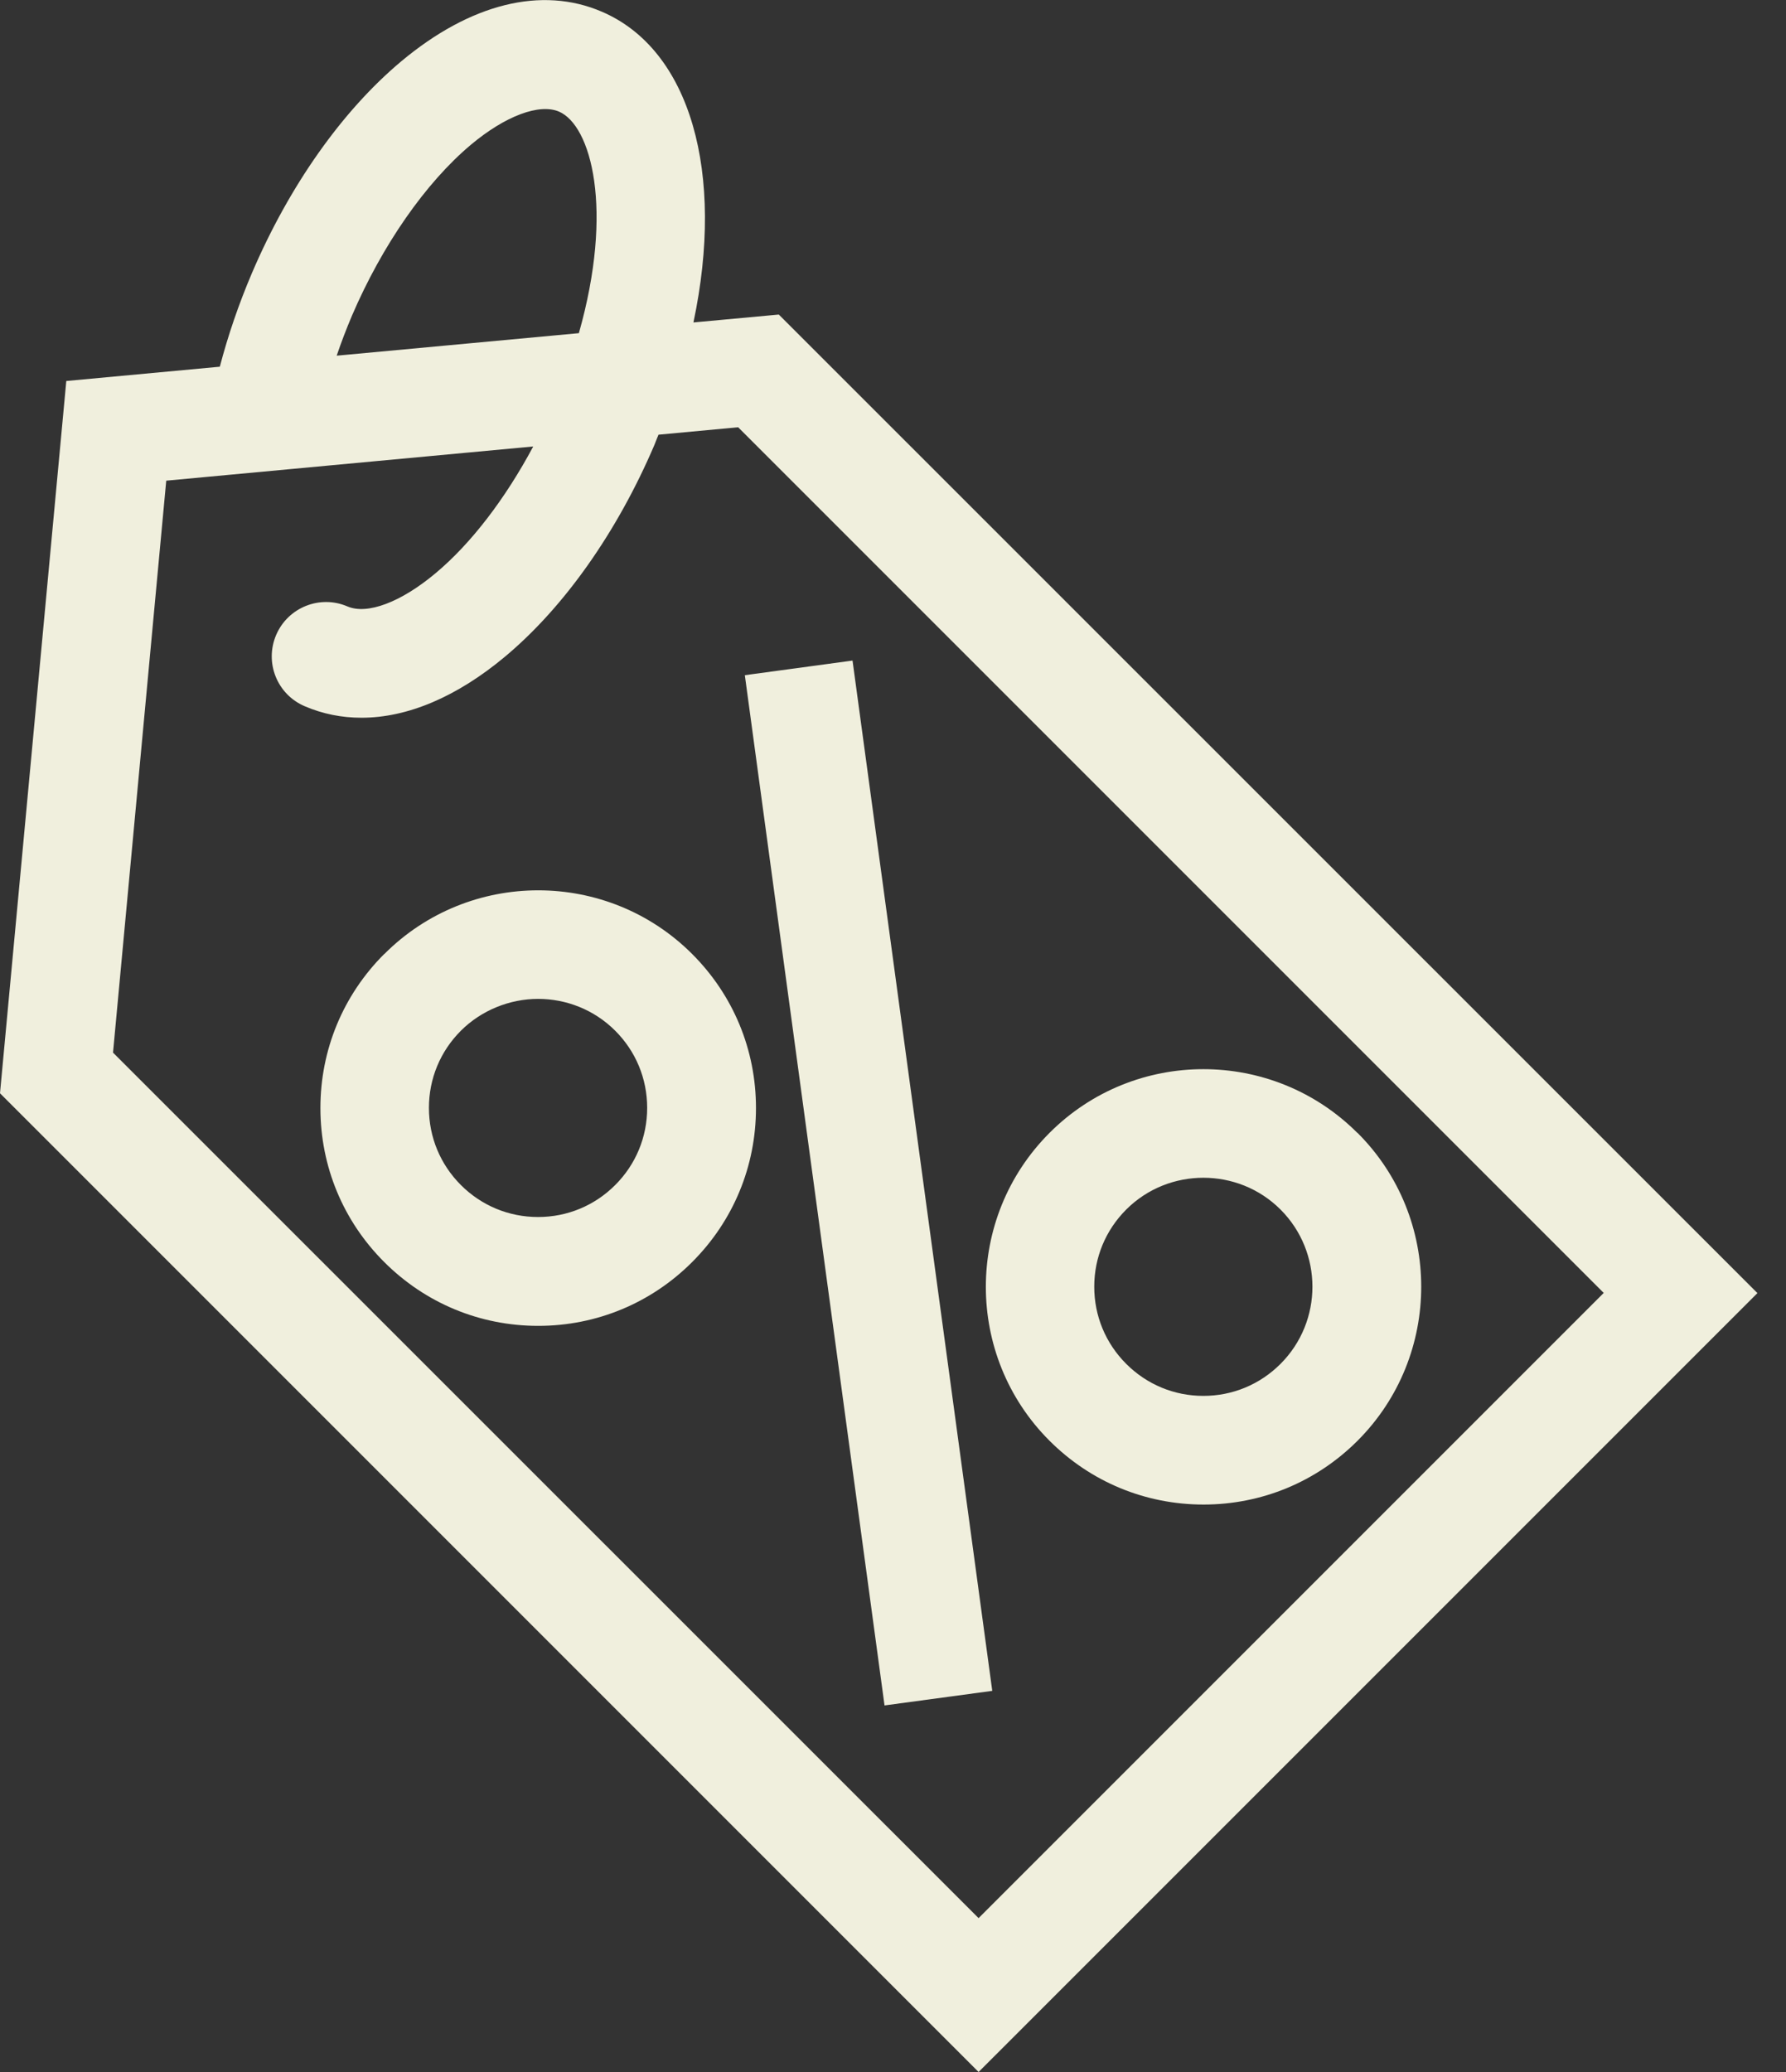 <?xml version="1.0" encoding="UTF-8"?>
<svg xmlns="http://www.w3.org/2000/svg" width="50" height="58" viewBox="0 0 50 58" fill="none">
  <rect x="0" y="0" width="50" height="58" fill="#333333" stroke="none"/>
  <g id="Final" clip-path="url(#clip0_656_50826)">
    <path id="Vector" d="M21.803 8.805L19.413 9.026C20.3 4.841 19.33 1.386 16.845 0.326C15.163 -0.396 13.168 0.1 11.234 1.716C9.583 3.098 8.096 5.202 7.053 7.644C6.684 8.509 6.384 9.387 6.154 10.265L1.856 10.665L0 30.603L27.396 58L49.2 36.197L21.803 8.805ZM9.852 8.839C10.7 6.862 11.916 5.115 13.185 4.05C14.15 3.242 15.098 2.89 15.649 3.124C16.549 3.511 17.192 5.854 16.206 9.326L9.426 9.956C9.552 9.582 9.696 9.209 9.852 8.839ZM3.164 29.465L4.654 13.455L14.928 12.498C14.15 13.954 13.19 15.215 12.19 16.049C11.225 16.857 10.282 17.214 9.726 16.975C8.957 16.645 8.062 17.001 7.731 17.774C7.401 18.548 7.757 19.439 8.531 19.769C9.035 19.986 9.57 20.091 10.121 20.091C11.408 20.091 12.79 19.508 14.142 18.378C15.793 16.997 17.279 14.893 18.322 12.451C18.361 12.355 18.396 12.259 18.435 12.168L20.665 11.96L44.897 36.192L27.396 53.693L3.164 29.465ZM10.756 26.705C9.604 27.857 8.97 29.387 8.97 31.016C8.97 32.646 9.604 34.176 10.756 35.327C11.908 36.479 13.437 37.114 15.067 37.114C16.697 37.114 18.227 36.479 19.378 35.327C20.53 34.176 21.164 32.646 21.164 31.016C21.164 29.387 20.53 27.857 19.378 26.705C17.001 24.328 13.133 24.328 10.76 26.705H10.756ZM17.223 33.172C16.645 33.75 15.88 34.067 15.063 34.067C14.246 34.067 13.481 33.75 12.903 33.172C12.325 32.594 12.008 31.829 12.008 31.012C12.008 30.195 12.325 29.43 12.903 28.852C13.481 28.274 14.28 27.961 15.063 27.961C15.845 27.961 16.627 28.257 17.223 28.852C17.801 29.43 18.118 30.195 18.118 31.012C18.118 31.829 17.801 32.594 17.223 33.172ZM38 31.712C35.623 29.334 31.755 29.334 29.382 31.712C27.005 34.089 27.005 37.957 29.382 40.33C30.534 41.481 32.064 42.116 33.694 42.116C35.323 42.116 36.853 41.481 38.005 40.33C40.382 37.952 40.382 34.084 38.005 31.712H38ZM35.849 38.178C35.271 38.756 34.506 39.074 33.689 39.074C32.872 39.074 32.107 38.756 31.529 38.178C30.951 37.6 30.634 36.835 30.634 36.018C30.634 35.201 30.951 34.437 31.529 33.858C32.125 33.263 32.907 32.968 33.689 32.968C34.471 32.968 35.254 33.263 35.849 33.858C37.04 35.049 37.04 36.987 35.849 38.178ZM23.867 18.491L27.779 47.331L24.763 47.739L20.852 18.9L23.867 18.491Z" fill="#F0EFDD"></path>
  </g>
  <defs>
    <clipPath id="clip0_656_50826">
      <rect width="49.2" height="58" fill="white"></rect>
    </clipPath>
  </defs>
</svg>
